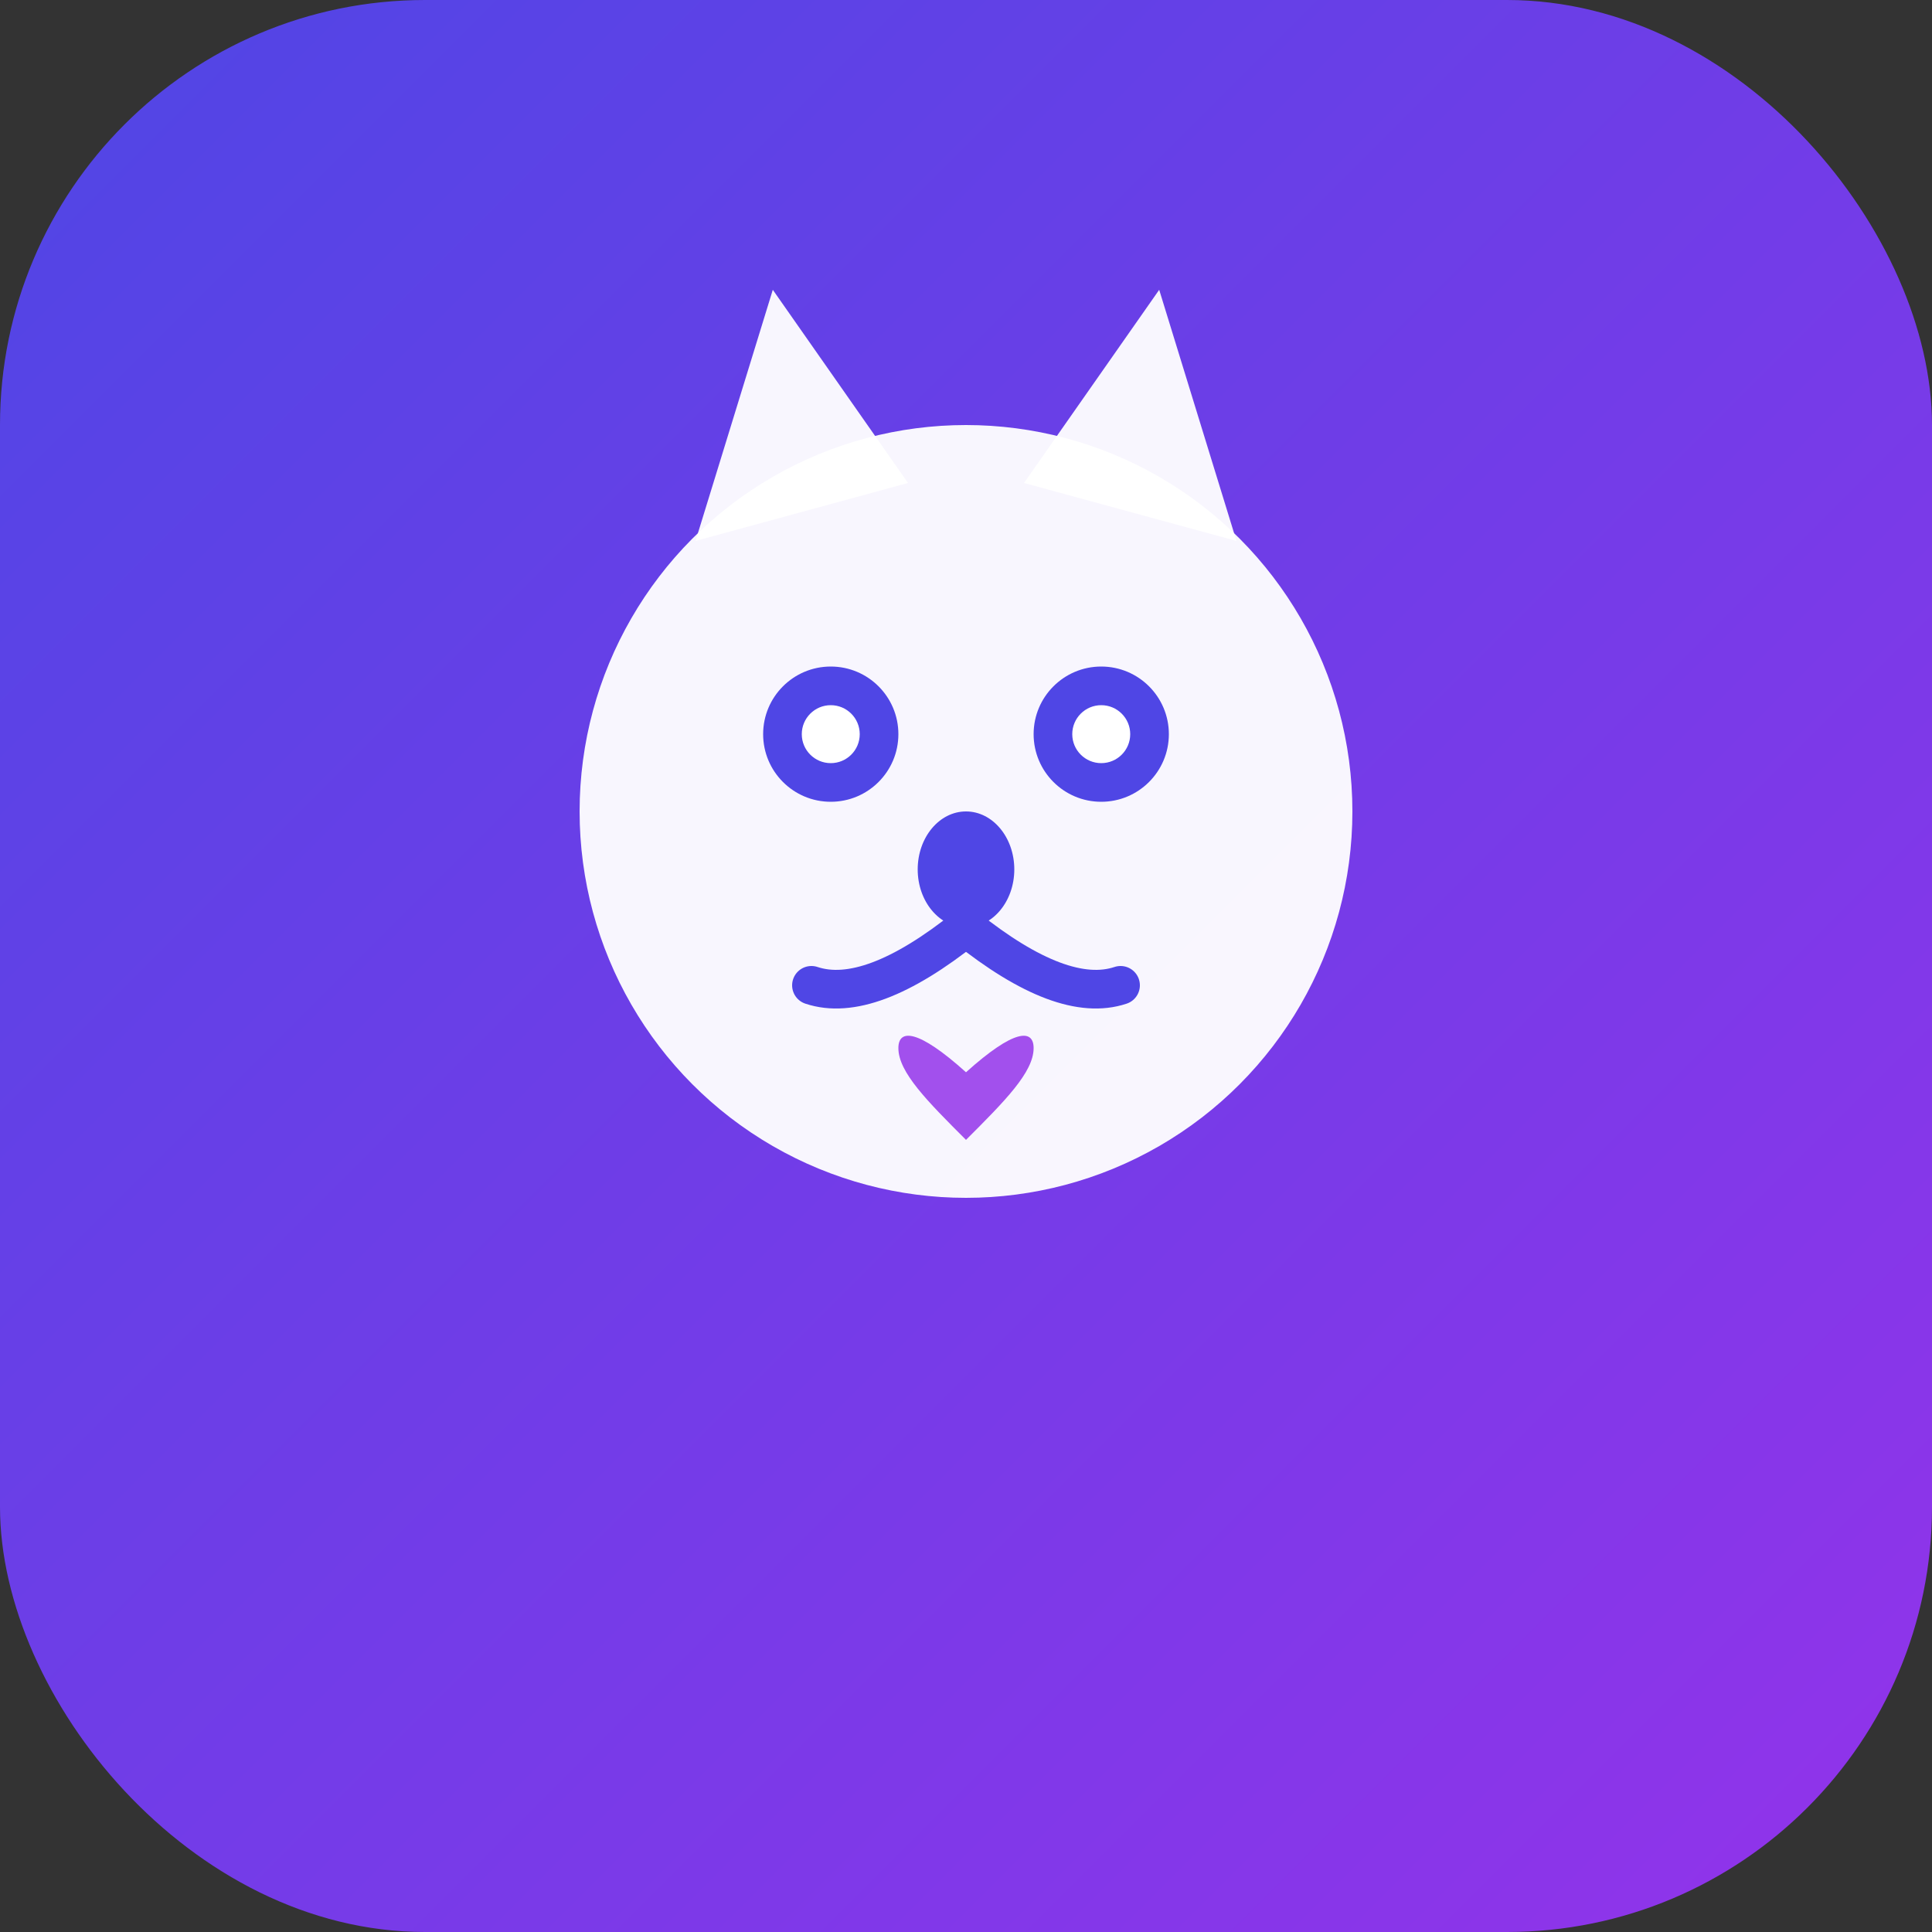 <svg xmlns="http://www.w3.org/2000/svg" viewBox="0 0 100 100">
  <rect x="0" y="0" width="100" height="100" fill="#333333" stroke="none"/>
  <defs>
    <linearGradient id="petzyGrad" x1="0%" y1="0%" x2="100%" y2="100%">
      <stop offset="0%" style="stop-color:#4F46E5;stop-opacity:1" />
      <stop offset="100%" style="stop-color:#9333EA;stop-opacity:1" />
    </linearGradient>
  </defs>
  
  <!-- Fondo redondeado con gradiente -->
  <rect width="100" height="100" rx="22" fill="url(#petzyGrad)"/>
  
  <!-- Silueta de mascota estilizada (perro/gato) -->
  <g transform="translate(50, 50)">
    <!-- Cabeza redonda -->
    <circle cx="0" cy="-8" r="20" fill="#FFFFFF" opacity="0.95"/>
    
    <!-- Orejas triangulares -->
    <path d="M -14 -22 L -10 -35 L -3 -25 Z" fill="#FFFFFF" opacity="0.95"/>
    <path d="M 14 -22 L 10 -35 L 3 -25 Z" fill="#FFFFFF" opacity="0.95"/>
    
    <!-- Ojos -->
    <circle cx="-7" cy="-12" r="3.5" fill="#4F46E5"/>
    <circle cx="7" cy="-12" r="3.5" fill="#4F46E5"/>
    <circle cx="-7" cy="-12" r="1.5" fill="#FFFFFF"/>
    <circle cx="7" cy="-12" r="1.5" fill="#FFFFFF"/>
    
    <!-- Nariz -->
    <ellipse cx="0" cy="-5" rx="2.5" ry="3" fill="#4F46E5"/>
    
    <!-- Boca sonriente -->
    <path d="M 0 -2 Q -5 2 -8 1" stroke="#4F46E5" stroke-width="2" fill="none" stroke-linecap="round"/>
    <path d="M 0 -2 Q 5 2 8 1" stroke="#4F46E5" stroke-width="2" fill="none" stroke-linecap="round"/>
    
    <!-- Corazón pequeño (representando cuidado y amor) -->
    <path d="M 0 10 C -4 6, -7 3, -7 0.5 C -7 -1.5, -5 -1.5, 0 3 C 5 -1.5, 7 -1.5, 7 0.5 C 7 3, 4 6, 0 10 Z" fill="#9333EA" opacity="0.85" transform="scale(0.5) translate(0, 8)"/>
  </g>
</svg>

